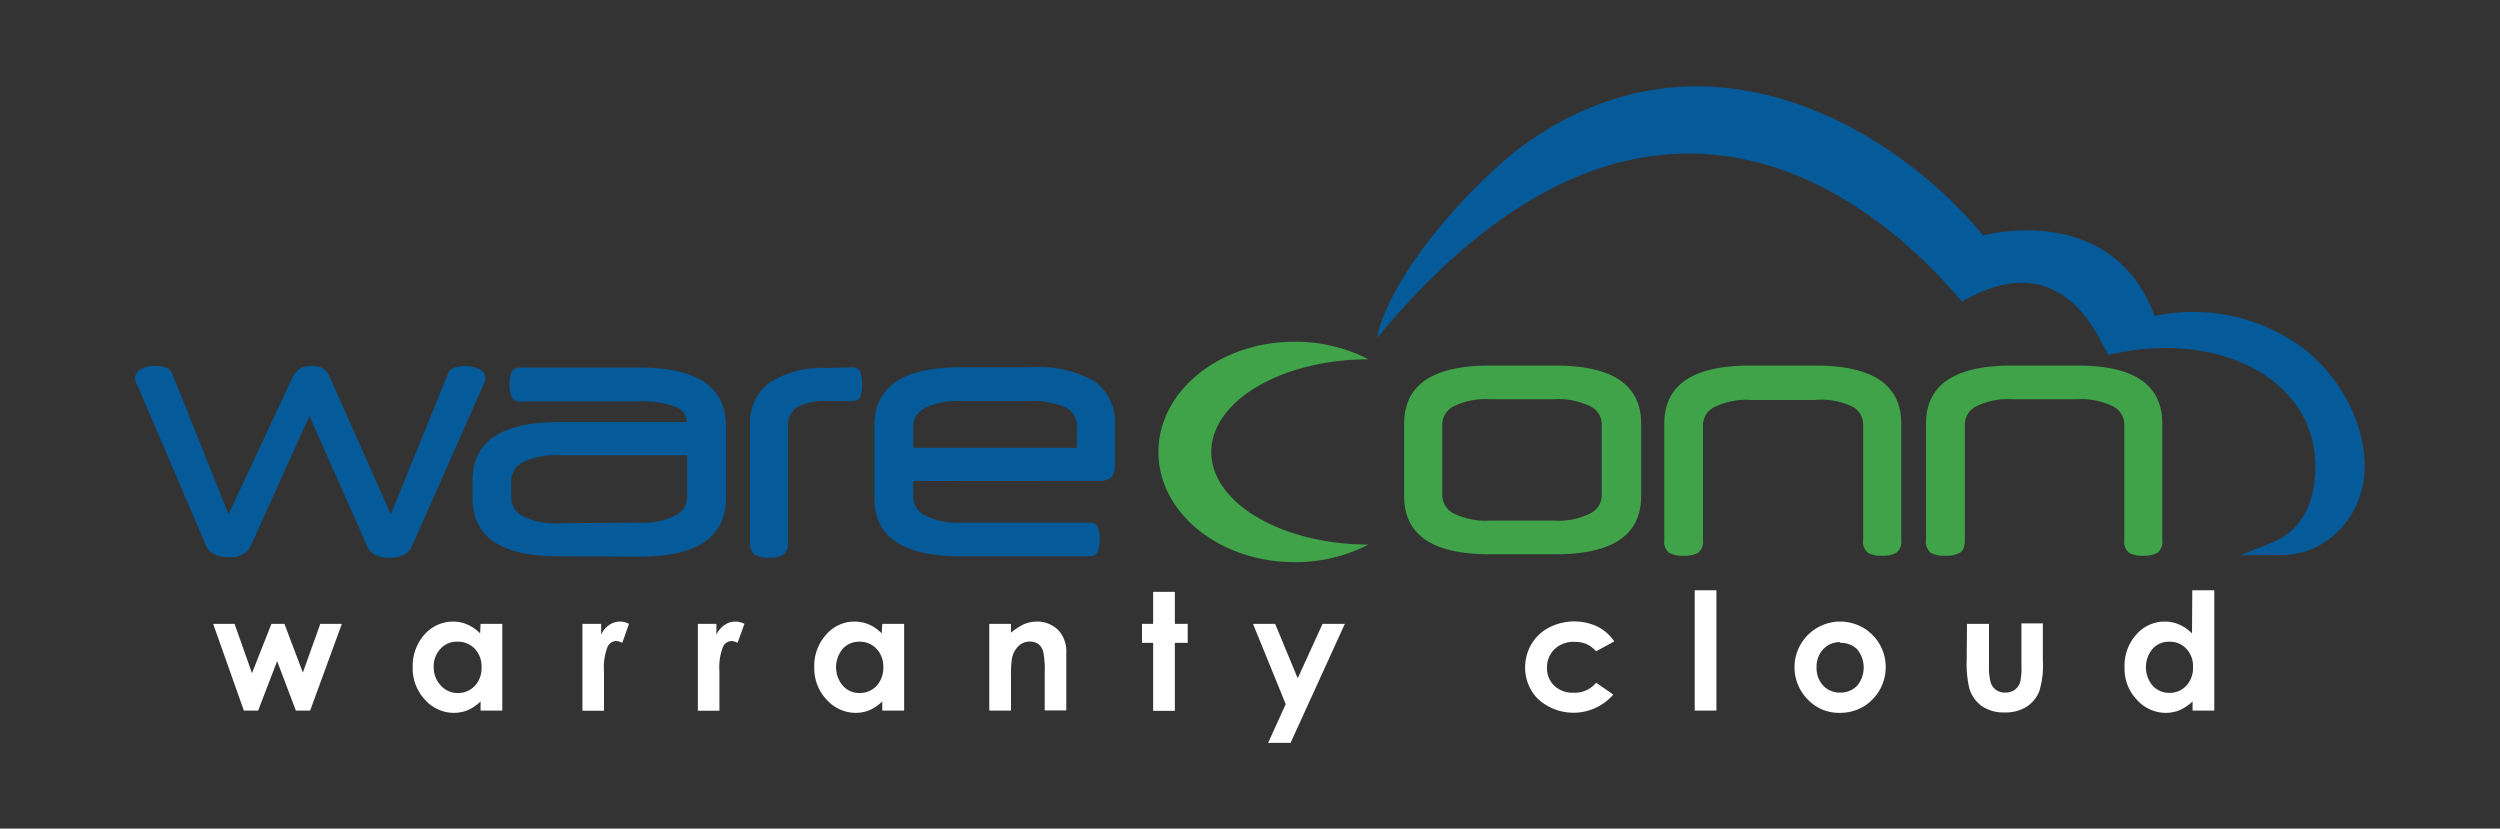 <svg id="圖層_1" data-name="圖層 1" xmlns="http://www.w3.org/2000/svg" viewBox="0 0 175 58"><rect x="0" y="0" width="175" height="58" fill="#333333" stroke="none"/><defs><style>.cls-1{fill:#fff;}.cls-2{fill:#40a349;}.cls-3{fill:#055b9a;}</style></defs><title>wareconnLOGO</title><path class="cls-1" d="M14.92,43.67h1.5l1.22,3.45L19,43.67h.91l1.29,3.41,1.22-3.41h1.51l-2.22,6.07h-1L19.4,46.28l-1.33,3.46h-1Z"/><path class="cls-1" d="M33.64,43.67h1.52v6.07H33.64V49.1a3.15,3.15,0,0,1-.89.61,2.63,2.63,0,0,1-1,.19,2.7,2.7,0,0,1-2-.92,3.17,3.17,0,0,1-.86-2.26,3.29,3.29,0,0,1,.83-2.31,2.66,2.66,0,0,1,2-.9,2.48,2.48,0,0,1,1,.21,2.76,2.76,0,0,1,.89.62ZM32,44.92a1.51,1.51,0,0,0-1.17.5,1.76,1.76,0,0,0-.47,1.28A1.83,1.83,0,0,0,30.87,48a1.55,1.55,0,0,0,1.18.51,1.6,1.6,0,0,0,1.19-.5,1.84,1.84,0,0,0,.47-1.31,1.79,1.79,0,0,0-.47-1.28A1.6,1.6,0,0,0,32,44.92Z"/><path class="cls-1" d="M40.77,43.67h1.31v.76a1.6,1.6,0,0,1,.56-.68,1.32,1.32,0,0,1,.77-.24,1.36,1.36,0,0,1,.62.16L43.56,45a1,1,0,0,0-.45-.13.69.69,0,0,0-.59.43A4,4,0,0,0,42.28,47v2.75H40.77Z"/><path class="cls-1" d="M48.85,43.67h1.3v.76a1.61,1.61,0,0,1,.57-.68,1.32,1.32,0,0,1,.77-.24,1.36,1.36,0,0,1,.62.16L51.63,45a1,1,0,0,0-.44-.13.69.69,0,0,0-.59.43A4,4,0,0,0,50.36,47v2.75H48.85Z"/><path class="cls-1" d="M61.76,43.67h1.53v6.07H61.76V49.1a3,3,0,0,1-.89.61,2.58,2.58,0,0,1-1,.19,2.72,2.72,0,0,1-2-.92A3.17,3.17,0,0,1,57,46.72a3.25,3.25,0,0,1,.84-2.31,2.62,2.62,0,0,1,2-.9,2.53,2.53,0,0,1,1,.21,2.72,2.72,0,0,1,.88.62Zm-1.6,1.25a1.51,1.51,0,0,0-1.17.5A2,2,0,0,0,59,48a1.53,1.53,0,0,0,1.17.51,1.58,1.58,0,0,0,1.19-.5,1.84,1.84,0,0,0,.47-1.31,1.79,1.79,0,0,0-.47-1.28A1.58,1.58,0,0,0,60.16,44.92Z"/><path class="cls-1" d="M69.25,43.67h1.52v.62a4,4,0,0,1,.94-.61,2.35,2.35,0,0,1,.86-.17,2.09,2.09,0,0,1,1.54.63,2.19,2.19,0,0,1,.53,1.59v4H73.13V47.08a6.35,6.35,0,0,0-.1-1.44,1,1,0,0,0-.34-.55,1,1,0,0,0-.6-.18,1.11,1.11,0,0,0-.79.31,1.66,1.66,0,0,0-.46.85,7.25,7.25,0,0,0-.07,1.23v2.44H69.25Z"/><path class="cls-1" d="M80.72,41.43h1.52v2.24h.9V45h-.9v4.76H80.72V45h-.78V43.67h.78Z"/><path class="cls-1" d="M87.71,43.67h1.55l1.58,3.81,1.74-3.81h1.56L90.34,52H88.77L90,49.29Z"/><path class="cls-1" d="M113,44.9l-1.27.69a2.14,2.14,0,0,0-.71-.52,2.23,2.23,0,0,0-.82-.14,1.9,1.9,0,0,0-1.38.51,1.76,1.76,0,0,0-.53,1.31A1.68,1.68,0,0,0,108.8,48a1.84,1.84,0,0,0,1.34.49,1.93,1.93,0,0,0,1.59-.7l1.2.83a3.69,3.69,0,0,1-5.26.32,3.1,3.1,0,0,1-.91-2.22,3.19,3.19,0,0,1,.44-1.63,3.06,3.06,0,0,1,1.23-1.16,3.84,3.84,0,0,1,3.39-.07A3.08,3.08,0,0,1,113,44.9Z"/><path class="cls-1" d="M118.63,41.32h1.52v8.42h-1.52Z"/><path class="cls-1" d="M128.81,43.51a3.26,3.26,0,0,1,1.61.43A3.18,3.18,0,0,1,132,46.7a3.22,3.22,0,0,1-1.59,2.78,3.24,3.24,0,0,1-1.63.42,3,3,0,0,1-2.23-.93,3.2,3.2,0,0,1,2.23-5.46Zm0,1.44a1.57,1.57,0,0,0-1.18.49,1.77,1.77,0,0,0-.47,1.26,1.8,1.8,0,0,0,.46,1.29,1.58,1.58,0,0,0,1.19.49A1.6,1.6,0,0,0,130,48a2,2,0,0,0,0-2.55A1.61,1.61,0,0,0,128.83,45Z"/><path class="cls-1" d="M137.69,43.67h1.54v2.92a4,4,0,0,0,.12,1.19,1,1,0,0,0,.37.51,1.06,1.06,0,0,0,.65.19,1.12,1.12,0,0,0,.64-.18,1.07,1.07,0,0,0,.4-.54,4.23,4.23,0,0,0,.09-1.12v-3H143v2.57a6.28,6.28,0,0,1-.25,2.18,2.32,2.32,0,0,1-.9,1.09,2.75,2.75,0,0,1-1.52.39,2.67,2.67,0,0,1-1.61-.45,2.33,2.33,0,0,1-.87-1.24,7.51,7.51,0,0,1-.18-2Z"/><path class="cls-1" d="M153.46,41.32H155v8.42h-1.52V49.1a3.19,3.19,0,0,1-.9.61,2.58,2.58,0,0,1-1,.19,2.7,2.7,0,0,1-2-.92,3.12,3.12,0,0,1-.86-2.26,3.24,3.24,0,0,1,.83-2.31,2.62,2.62,0,0,1,2-.9,2.53,2.53,0,0,1,1,.21,2.76,2.76,0,0,1,.89.62Zm-1.6,3.6a1.51,1.51,0,0,0-1.18.5,2,2,0,0,0,0,2.57,1.55,1.55,0,0,0,1.17.51,1.57,1.57,0,0,0,1.19-.5,1.8,1.8,0,0,0,.47-1.31,1.74,1.74,0,0,0-.47-1.28A1.56,1.56,0,0,0,151.86,44.92Z"/><path class="cls-2" d="M98.29,29.66c0-2.72,2-4.07,6-4.07h4.59c4,0,6,1.35,6,4.07v5.07c0,2.72-2,4.07-6,4.07h-4.59c-4,0-6-1.35-6-4.07Zm13.83,0a1.41,1.41,0,0,0-.8-1.22,5.07,5.07,0,0,0-2.57-.49h-4.42a5.09,5.09,0,0,0-2.57.49,1.43,1.43,0,0,0-.8,1.22v5.07a1.45,1.45,0,0,0,.8,1.21,5.08,5.08,0,0,0,2.57.5h4.42a5,5,0,0,0,2.57-.5,1.43,1.43,0,0,0,.8-1.21Z"/><path class="cls-2" d="M117.83,38.9a1.86,1.86,0,0,1-1-.21,1,1,0,0,1-.33-.89V29.66c0-2.72,2-4.07,6-4.07h4.59c4,0,6,1.35,6,4.07V37.8a1,1,0,0,1-.34.89,1.93,1.93,0,0,1-1,.21,1.89,1.89,0,0,1-1-.21,1,1,0,0,1-.33-.89V29.66a1.41,1.41,0,0,0-.8-1.22A5.07,5.07,0,0,0,127,28h-4.42a5,5,0,0,0-2.56.49,1.42,1.42,0,0,0-.81,1.22V37.8a1,1,0,0,1-.33.89A2,2,0,0,1,117.83,38.9Z"/><path class="cls-2" d="M136.14,38.9a1.89,1.89,0,0,1-1-.21,1,1,0,0,1-.32-.89V29.66c0-2.72,2-4.07,6-4.07h4.59c4,0,5.95,1.35,5.95,4.07V37.8a1,1,0,0,1-.33.89,2,2,0,0,1-1,.21,1.86,1.86,0,0,1-1-.21,1,1,0,0,1-.33-.89V29.66a1.43,1.43,0,0,0-.8-1.22,5.07,5.07,0,0,0-2.57-.49h-4.42a5.07,5.07,0,0,0-2.57.49,1.43,1.43,0,0,0-.8,1.22V37.8c0,.45-.11.75-.34.89A1.93,1.93,0,0,1,136.14,38.9Z"/><path class="cls-3" d="M17.54,38.24A1.52,1.52,0,0,1,16,39a2.25,2.25,0,0,1-1-.2,1.16,1.16,0,0,1-.6-.65L9.59,26.9a.85.85,0,0,1-.13-.44.69.69,0,0,1,.4-.62,2.17,2.17,0,0,1,1.06-.22c.61,0,1,.18,1.13.53L16,36l4.42-9.46A1.79,1.79,0,0,1,21,25.8a1.57,1.57,0,0,1,.83-.18,2.4,2.4,0,0,1,.52.05,1.08,1.08,0,0,1,.34.17,1,1,0,0,1,.24.28,3.87,3.87,0,0,1,.21.41L27.36,36l4-9.84c.14-.35.53-.53,1.16-.53a2.17,2.17,0,0,1,1.06.22.69.69,0,0,1,.4.62.85.85,0,0,1-.13.44l-5,11.29a1.24,1.24,0,0,1-.6.65,2.26,2.26,0,0,1-1,.2,2.32,2.32,0,0,1-.94-.19,1.15,1.15,0,0,1-.6-.61l-4.05-9.13Z"/><path class="cls-3" d="M39.08,38.94q-6,0-6-4.07V33.63q0-4.08,6-4.08h9v0a1.18,1.18,0,0,0-.79-1.07,6.28,6.28,0,0,0-2.58-.38H36.45a.63.63,0,0,1-.63-.3,2,2,0,0,1-.15-.88,2.09,2.09,0,0,1,.15-.9.65.65,0,0,1,.63-.29h8.36q6,0,6,4.08v5.08q0,4.07-6,4.07Zm5.65-2.36a5,5,0,0,0,2.57-.51,1.42,1.42,0,0,0,.8-1.2v-3H39.16a5.2,5.2,0,0,0-2.57.49,1.44,1.44,0,0,0-.8,1.22v1.34a1.42,1.42,0,0,0,.8,1.2,5,5,0,0,0,2.57.51Z"/><path class="cls-3" d="M59.59,25.71c.32,0,.53.1.62.3a2.29,2.29,0,0,1,.14.89,2.14,2.14,0,0,1-.14.88c-.09.2-.3.3-.62.3H57.94a3.87,3.87,0,0,0-2.17.44,1.47,1.47,0,0,0-.61,1.24v8.18a1,1,0,0,1-.33.89,2,2,0,0,1-1,.21,1.89,1.89,0,0,1-1-.21,1,1,0,0,1-.33-.89V29.76a3.48,3.48,0,0,1,1.41-3,6.88,6.88,0,0,1,4-1Z"/><path class="cls-3" d="M63.93,33.67v1.2a1.42,1.42,0,0,0,.8,1.2,5,5,0,0,0,2.57.51h8.91c.33,0,.53.1.62.29a2,2,0,0,1,.14.88,2.09,2.09,0,0,1-.14.89c-.09.2-.29.3-.62.3h-9q-6,0-6-4.07V29.79q0-4.08,6-4.08h4.87a8,8,0,0,1,4.56,1,3.51,3.51,0,0,1,1.4,3.07v2.69a1.42,1.42,0,0,1-.23.94,1.44,1.44,0,0,1-1,.25Zm0-2.32H75.38V29.79a1.41,1.41,0,0,0-.79-1.27A5.53,5.53,0,0,0,72,28.08H67.3a5.09,5.09,0,0,0-2.57.49,1.43,1.43,0,0,0-.8,1.22Z"/><path class="cls-3" d="M150.82,22.12h0c-3-8.11-12-5.64-12-5.64h0c-5.73-7-19-15.64-32-6.44-2.8,2-7.81,7.11-9.79,11.67-.59,1.35-.67,2-.57,1.87,22.33-26.94,40-3.21,40.9-2.48h0c7.62-4.4,9.86,3.73,10.3,3.73h0c8.26-1.94,15.63,2.34,14.25,9.52h0s0,.1-.06.26a5.39,5.39,0,0,1-.52,1.35,4.72,4.72,0,0,1-.6.86A4.66,4.66,0,0,1,159,38l-2.15.86,2.78,0a6,6,0,0,0,1.91-.32,5.4,5.4,0,0,0,.74-.33,5.83,5.83,0,0,0,1.7-1.35c3.24-3.72.95-9.74-2.86-12.56A12.93,12.93,0,0,0,150.82,22.12Z"/><path class="cls-2" d="M84.79,31.64c0-3.58,4.94-6.48,11-6.49a11.23,11.23,0,0,0-5.16-1.23c-5.27,0-9.54,3.46-9.54,7.72s4.27,7.71,9.54,7.71a11.11,11.11,0,0,0,5.16-1.23C89.73,38.11,84.79,35.21,84.79,31.64Z"/></svg>